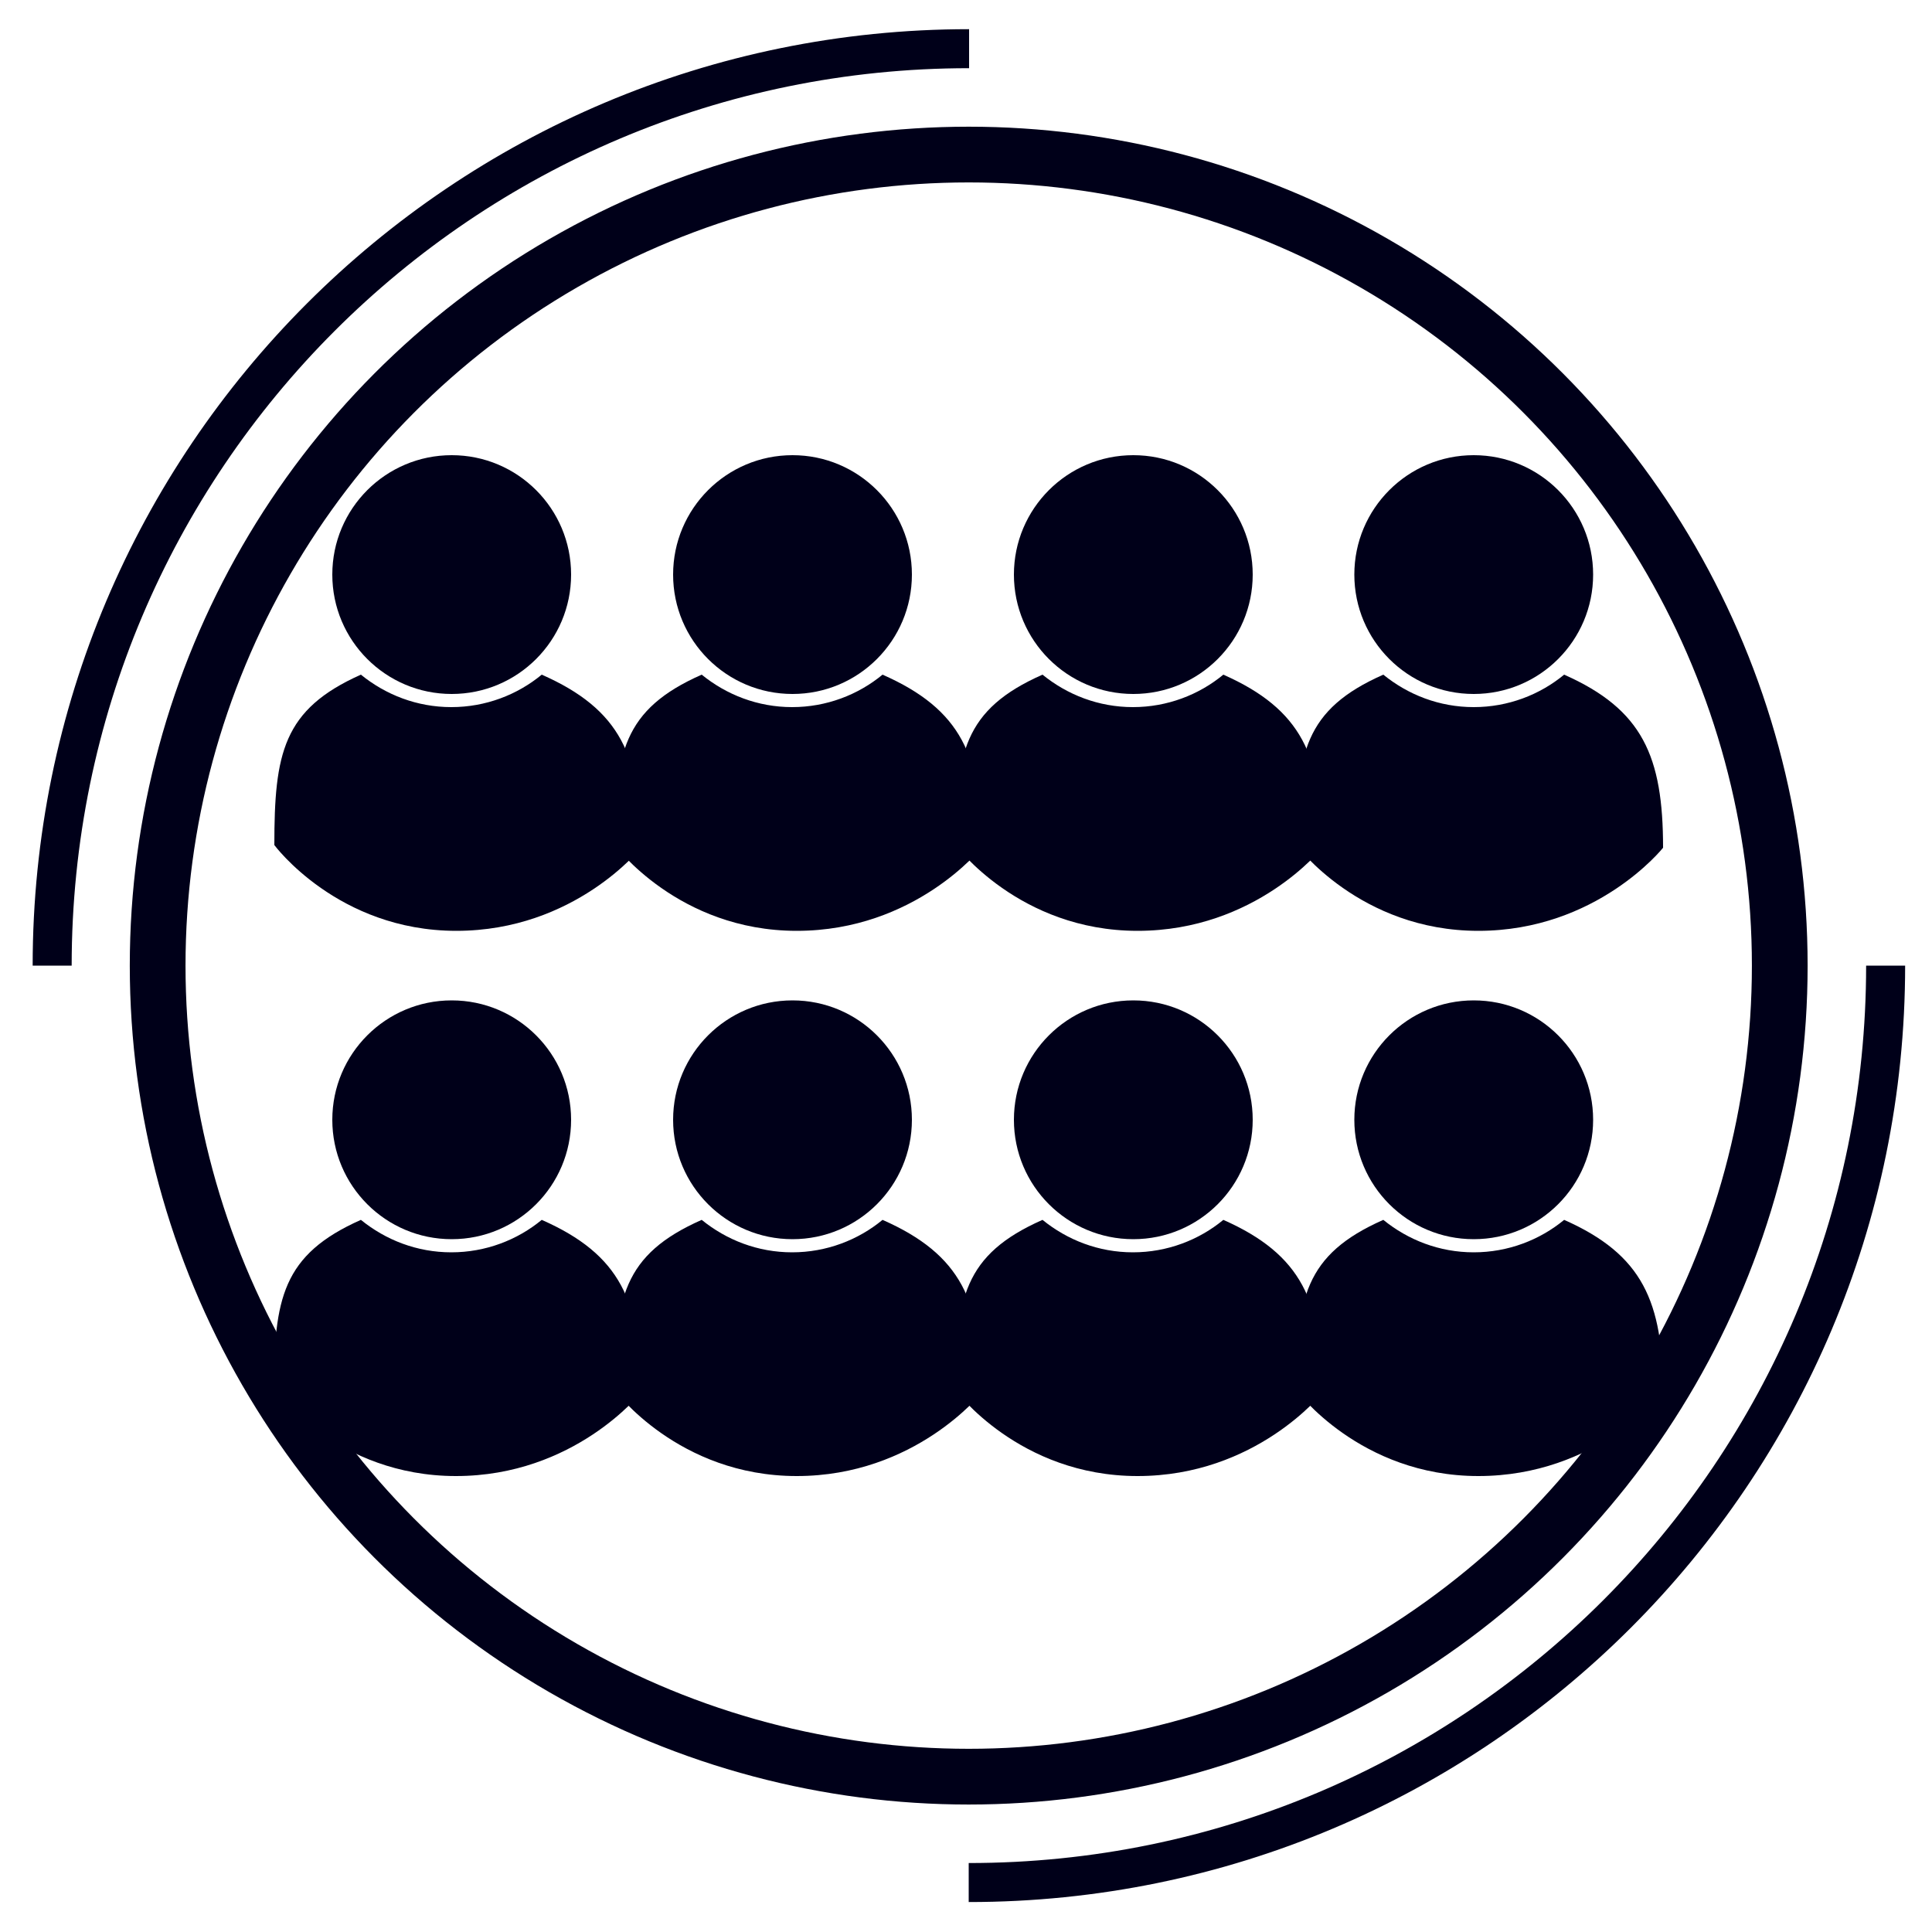 <?xml version="1.0" encoding="utf-8"?>
<!-- Generator: Adobe Illustrator 24.1.1, SVG Export Plug-In . SVG Version: 6.00 Build 0)  -->
<svg version="1.1" id="Layer_1" xmlns="http://www.w3.org/2000/svg" xmlns:xlink="http://www.w3.org/1999/xlink" x="0px" y="0px"
	 viewBox="0 0 500 500" style="enable-background:new 0 0 500 500;" xml:space="preserve">
<style type="text/css">
	.st0{fill:none;stroke:#000019;stroke-width:14.423;stroke-miterlimit:10;}
	.st1{fill:none;stroke:#000019;stroke-width:10.096;stroke-miterlimit:10;}
	.st2{fill:#000019;}
</style>
<circle class="st0" cx="250.7" cy="249.9" r="209.9"/>
<path class="st1" d="M13.5,249.9c0-131,106.2-237.3,237.3-237.3"/>
<path class="st1" d="M488,249.9c0,131-106.2,237.3-237.3,237.3"/>
<g>
	<path class="st2" d="M404.8,315.7c-6.3,5.2-14.5,8.4-23.4,8.4c-8.9,0-17-3.2-23.4-8.4c-20.4,9-22.5,20.4-22.5,44.1
		c0,0,16.4,22.2,47.1,22.2s47.8-21.5,47.8-21.5C430.4,336.8,425.1,324.7,404.8,315.7z"/>
	<circle class="st2" cx="381.4" cy="289.8" r="30.9"/>
</g>
<g>
	<path class="st2" d="M316.6,315.7c-6.3,5.2-14.5,8.4-23.4,8.4c-8.9,0-17-3.2-23.4-8.4c-20.4,9-22.5,20.4-22.5,44.1
		c0,0,16.4,22.2,47.1,22.2s47.8-21.5,47.8-21.5C342.2,336.8,336.9,324.7,316.6,315.7z"/>
	<circle class="st2" cx="293.3" cy="289.8" r="30.9"/>
</g>
<g>
	<path class="st2" d="M228.4,315.7c-6.3,5.2-14.5,8.4-23.4,8.4c-8.9,0-17-3.2-23.4-8.4c-20.4,9-22.5,20.4-22.5,44.1
		c0,0,16.4,22.2,47.1,22.2s47.8-21.5,47.8-21.5C254.1,336.8,248.8,324.7,228.4,315.7z"/>
	<circle class="st2" cx="205.1" cy="289.8" r="30.9"/>
</g>
<g>
	<path class="st2" d="M140.2,315.7c-6.3,5.2-14.5,8.4-23.4,8.4s-17-3.2-23.4-8.4c-20.3,9-22.5,20.4-22.5,44.1
		c0,0,16.4,22.2,47.1,22.2s47.8-21.5,47.8-21.5C165.9,336.8,160.6,324.7,140.2,315.7z"/>
	<circle class="st2" cx="116.9" cy="289.8" r="30.9"/>
</g>
<g>
	<path class="st2" d="M404.8,174.6c-6.3,5.2-14.5,8.4-23.4,8.4c-8.9,0-17-3.2-23.4-8.4c-20.4,9-22.5,20.4-22.5,44.1
		c0,0,16.4,22.2,47.1,22.2s47.8-21.5,47.8-21.5C430.4,195.7,425.1,183.6,404.8,174.6z"/>
	<circle class="st2" cx="381.4" cy="148.7" r="30.9"/>
</g>
<g>
	<path class="st2" d="M316.6,174.6c-6.3,5.2-14.5,8.4-23.4,8.4c-8.9,0-17-3.2-23.4-8.4c-20.4,9-22.5,20.4-22.5,44.1
		c0,0,16.4,22.2,47.1,22.2s47.8-21.5,47.8-21.5C342.2,195.7,336.9,183.6,316.6,174.6z"/>
	<circle class="st2" cx="293.3" cy="148.7" r="30.9"/>
</g>
<g>
	<path class="st2" d="M228.4,174.6c-6.3,5.2-14.5,8.4-23.4,8.4c-8.9,0-17-3.2-23.4-8.4c-20.4,9-22.5,20.4-22.5,44.1
		c0,0,16.4,22.2,47.1,22.2s47.8-21.5,47.8-21.5C254.1,195.7,248.8,183.6,228.4,174.6z"/>
	<circle class="st2" cx="205.1" cy="148.7" r="30.9"/>
</g>
<g>
	<path class="st2" d="M140.2,174.6c-6.3,5.2-14.5,8.4-23.4,8.4s-17-3.2-23.4-8.4C73.2,183.6,71,195,71,218.7
		c0,0,16.4,22.2,47.1,22.2s47.8-21.5,47.8-21.5C165.9,195.7,160.6,183.6,140.2,174.6z"/>
	<circle class="st2" cx="116.9" cy="148.7" r="30.9"/>
</g>
</svg>
